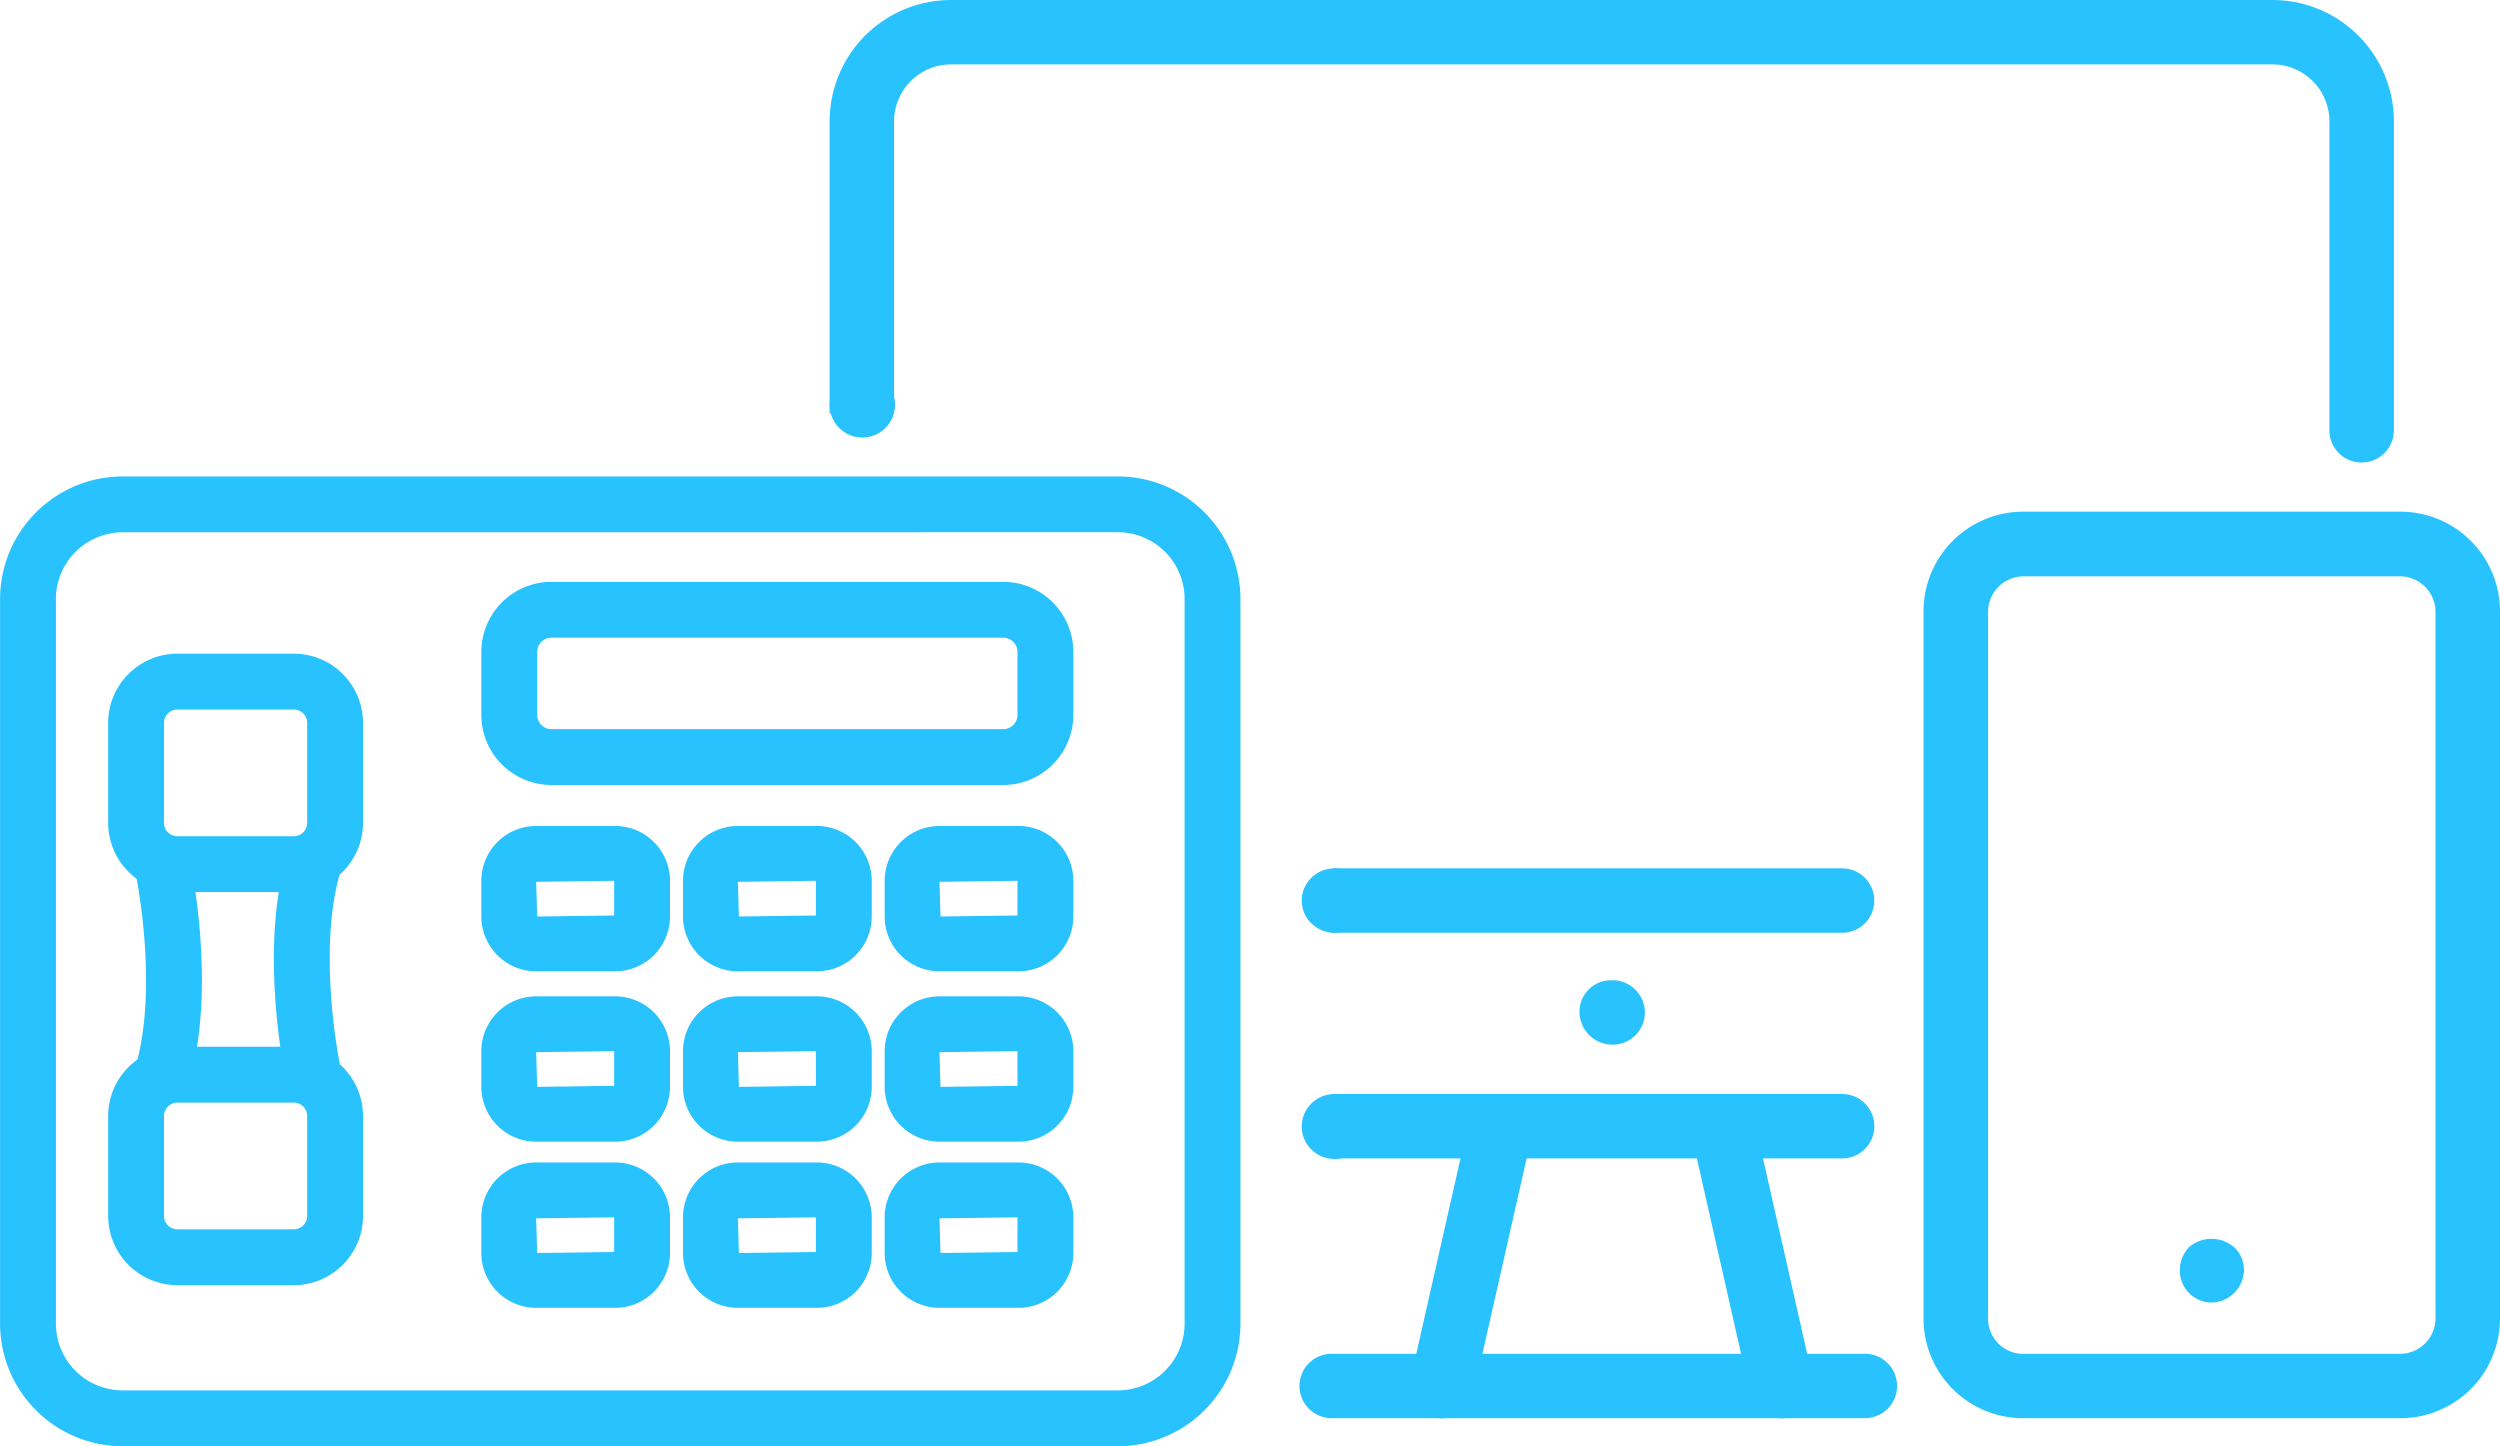 <svg xmlns="http://www.w3.org/2000/svg" width="134.31" height="77.693" viewBox="0 0 134.31 77.693">
  <g id="Group_8247" data-name="Group 8247" transform="translate(-584.412 -1070.203)">
    <g id="Group_8246" data-name="Group 8246">
      <path id="Path_730" data-name="Path 730" d="M644.465,1147.9H591a6.591,6.591,0,0,1-6.584-6.583V1102.38A6.591,6.591,0,0,1,591,1095.8h53.469a6.591,6.591,0,0,1,6.584,6.584v38.933A6.591,6.591,0,0,1,644.465,1147.9ZM591,1098.8a3.588,3.588,0,0,0-3.584,3.584v38.933A3.588,3.588,0,0,0,591,1144.9h53.469a3.588,3.588,0,0,0,3.584-3.583V1102.38a3.588,3.588,0,0,0-3.584-3.584Z" fill="#28c2fe"/>
      <path id="Path_731" data-name="Path 731" d="M600.194,1118.13h-6.251a3.725,3.725,0,0,1-3.72-3.721v-5.367a3.725,3.725,0,0,1,3.72-3.721h6.251a3.725,3.725,0,0,1,3.721,3.721v5.367A3.725,3.725,0,0,1,600.194,1118.13Zm-6.251-9.809a.722.722,0,0,0-.72.721v5.367a.721.721,0,0,0,.72.721h6.251a.722.722,0,0,0,.721-.721v-5.367a.722.722,0,0,0-.721-.721Z" fill="#28c2fe"/>
      <path id="Path_732" data-name="Path 732" d="M600.194,1139.248h-6.251a3.725,3.725,0,0,1-3.72-3.721v-5.367a3.725,3.725,0,0,1,3.72-3.721h6.251a3.725,3.725,0,0,1,3.721,3.721v5.367A3.725,3.725,0,0,1,600.194,1139.248Zm-6.251-9.809a.722.722,0,0,0-.72.721v5.367a.721.721,0,0,0,.72.721h6.251a.722.722,0,0,0,.721-.721v-5.367a.723.723,0,0,0-.721-.721Z" fill="#28c2fe"/>
      <path id="Path_733" data-name="Path 733" d="M594.574,1128.357l-2.881-.836c1.284-4.425-.012-10.51-.026-10.572l2.932-.639C594.66,1116.588,596.073,1123.191,594.574,1128.357Z" fill="#28c2fe"/>
      <path id="Path_734" data-name="Path 734" d="M599.786,1128.26c-.061-.279-1.475-6.882.025-12.048l2.88.836c-1.284,4.426.012,10.511.026,10.572Z" fill="#28c2fe"/>
      <path id="Path_735" data-name="Path 735" d="M638.31,1112.376H614.038a3.771,3.771,0,0,1-3.767-3.767v-3.381a3.771,3.771,0,0,1,3.767-3.766H638.31a3.77,3.77,0,0,1,3.766,3.766v3.381A3.77,3.77,0,0,1,638.31,1112.376Zm-24.272-7.914a.768.768,0,0,0-.767.766v3.381a.768.768,0,0,0,.767.767H638.31a.768.768,0,0,0,.766-.767v-3.381a.767.767,0,0,0-.766-.766Z" fill="#28c2fe"/>
      <path id="Path_736" data-name="Path 736" d="M628.3,1122.386H624.05a2.949,2.949,0,0,1-2.944-2.945v-1.918a2.948,2.948,0,0,1,2.944-2.945H628.3a2.948,2.948,0,0,1,2.945,2.945v1.918A2.949,2.949,0,0,1,628.3,1122.386Zm-.055-4.863-4.192.055.056,1.863,4.136-.054Zm.055,1.863h0Z" fill="#28c2fe"/>
      <path id="Path_737" data-name="Path 737" d="M617.462,1122.386h-4.246a2.949,2.949,0,0,1-2.945-2.945v-1.918a2.948,2.948,0,0,1,2.945-2.945h4.246a2.948,2.948,0,0,1,2.945,2.945v1.918A2.949,2.949,0,0,1,617.462,1122.386Zm-.055-4.863-4.191.055.055,1.863,4.136-.054Zm.055,1.863h0Z" fill="#28c2fe"/>
      <path id="Path_738" data-name="Path 738" d="M639.131,1122.386h-4.246a2.949,2.949,0,0,1-2.945-2.945v-1.918a2.948,2.948,0,0,1,2.945-2.945h4.246a2.948,2.948,0,0,1,2.945,2.945v1.918A2.949,2.949,0,0,1,639.131,1122.386Zm-.055-4.863-4.191.055.055,1.863,4.136-.054Zm.055,1.863h0Z" fill="#28c2fe"/>
      <path id="Path_739" data-name="Path 739" d="M628.3,1131.538H624.05a2.948,2.948,0,0,1-2.944-2.944v-1.919a2.949,2.949,0,0,1,2.944-2.945H628.3a2.949,2.949,0,0,1,2.945,2.945v1.919A2.948,2.948,0,0,1,628.3,1131.538Zm-.055-4.863-4.192.055.056,1.864,4.136-.055Zm.055,1.863h0Z" fill="#28c2fe"/>
      <path id="Path_740" data-name="Path 740" d="M617.462,1131.538h-4.246a2.948,2.948,0,0,1-2.945-2.944v-1.919a2.949,2.949,0,0,1,2.945-2.945h4.246a2.949,2.949,0,0,1,2.945,2.945v1.919A2.948,2.948,0,0,1,617.462,1131.538Zm-.055-4.863-4.191.055.055,1.864,4.136-.055Zm.055,1.863h0Z" fill="#28c2fe"/>
      <path id="Path_741" data-name="Path 741" d="M639.131,1131.538h-4.246a2.948,2.948,0,0,1-2.945-2.944v-1.919a2.949,2.949,0,0,1,2.945-2.945h4.246a2.949,2.949,0,0,1,2.945,2.945v1.919A2.948,2.948,0,0,1,639.131,1131.538Zm-.055-4.863-4.191.055.055,1.864,4.136-.055Zm.055,1.863h0Z" fill="#28c2fe"/>
      <path id="Path_742" data-name="Path 742" d="M628.3,1140.465H624.05a2.948,2.948,0,0,1-2.944-2.945V1135.6a2.949,2.949,0,0,1,2.944-2.945H628.3a2.949,2.949,0,0,1,2.945,2.945v1.918A2.948,2.948,0,0,1,628.3,1140.465Zm-.055-4.863-4.192.055.056,1.863,4.136-.054Zm.055,1.863h0Z" fill="#28c2fe"/>
      <path id="Path_743" data-name="Path 743" d="M617.462,1140.465h-4.246a2.948,2.948,0,0,1-2.945-2.945V1135.6a2.949,2.949,0,0,1,2.945-2.945h4.246a2.949,2.949,0,0,1,2.945,2.945v1.918A2.948,2.948,0,0,1,617.462,1140.465Zm-.055-4.863-4.191.055.055,1.863,4.136-.054Zm.055,1.863h0Z" fill="#28c2fe"/>
      <path id="Path_744" data-name="Path 744" d="M639.131,1140.465h-4.246a2.948,2.948,0,0,1-2.945-2.945V1135.6a2.949,2.949,0,0,1,2.945-2.945h4.246a2.949,2.949,0,0,1,2.945,2.945v1.918A2.948,2.948,0,0,1,639.131,1140.465Zm-.055-4.863-4.191.055.055,1.863,4.136-.054Zm.055,1.863h0Z" fill="#28c2fe"/>
    </g>
    <g id="Group_8243" data-name="Group 8243">
      <g id="Group_8241" data-name="Group 8241">
        <path id="Path_721" data-name="Path 721" d="M656.02,1116.855h27.356a1.73,1.73,0,1,1,0,3.46H655.955Z" fill="#28c2fe"/>
        <path id="Path_722" data-name="Path 722" d="M628.983,1092.412V1076.72a6.525,6.525,0,0,1,6.518-6.517h71a6.525,6.525,0,0,1,6.52,6.517v16.6a1.732,1.732,0,1,1-3.464,0v-16.6a3.061,3.061,0,0,0-3.057-3.057h-71a3.061,3.061,0,0,0-3.055,3.057v15.619Z" fill="#28c2fe"/>
        <path id="Path_722-2" data-name="Path 722" d="M655.955,1128.978h27.42a1.73,1.73,0,1,1,.008,3.46H655.955Z" fill="#28c2fe"/>
        <path id="Path_723" data-name="Path 723" d="M684.6,1146.393H655.955a1.73,1.73,0,1,1,0-3.46H684.6a1.73,1.73,0,0,1,0,3.46Z" fill="#28c2fe"/>
        <path id="Path_724" data-name="Path 724" d="M661.886,1146.4a1.557,1.557,0,0,1-.384-.045,1.731,1.731,0,0,1-1.307-2.071l3.158-13.956a1.733,1.733,0,0,1,3.38.766l-3.158,13.956A1.734,1.734,0,0,1,661.886,1146.4Z" fill="#28c2fe"/>
        <path id="Path_725" data-name="Path 725" d="M680.115,1146.4a1.734,1.734,0,0,1-1.688-1.351l-3.156-13.956a1.732,1.732,0,0,1,1.307-2.071,1.715,1.715,0,0,1,2.064,1.273l.008.033,3.157,13.956a1.731,1.731,0,0,1-1.307,2.071A1.56,1.56,0,0,1,680.115,1146.4Z" fill="#28c2fe"/>
        <path id="Path_726" data-name="Path 726" d="M671.051,1126.327a1.772,1.772,0,0,1-1.782-1.73,1.687,1.687,0,0,1,1.643-1.729h.138a1.73,1.73,0,1,1,0,3.46Z" fill="#28c2fe"/>
        <path id="Path_727" data-name="Path 727" d="M713.322,1146.393h-20.17a5.352,5.352,0,0,1-5.4-5.3v-38.1a5.353,5.353,0,0,1,5.4-5.3h20.17a5.355,5.355,0,0,1,5.4,5.3v38.1A5.354,5.354,0,0,1,713.322,1146.393Zm-20.17-45.227a1.914,1.914,0,0,0-1.933,1.835v38.1a1.888,1.888,0,0,0,1.933,1.835h20.17a1.913,1.913,0,0,0,1.935-1.835V1103a1.915,1.915,0,0,0-1.935-1.835Z" fill="#28c2fe"/>
        <path id="Path_728" data-name="Path 728" d="M703.247,1140.181a1.715,1.715,0,0,1-1.724-1.707v-.019a1.788,1.788,0,0,1,.5-1.256,1.858,1.858,0,0,1,2.442.035,1.654,1.654,0,0,1,.5,1.221,1.778,1.778,0,0,1-1.718,1.726Z" fill="#28c2fe"/>
      </g>
    </g>
    <circle id="Ellipse_193" data-name="Ellipse 193" cx="1.757" cy="1.757" r="1.757" transform="translate(628.983 1090.195)" fill="#28c2fe"/>
    <ellipse id="Ellipse_194" data-name="Ellipse 194" cx="1.757" cy="1.73" rx="1.757" ry="1.73" transform="translate(654.345 1116.855)" fill="#28c2fe"/>
    <ellipse id="Ellipse_195" data-name="Ellipse 195" cx="1.757" cy="1.744" rx="1.757" ry="1.744" transform="translate(654.345 1128.979)" fill="#28c2fe"/>
  </g>
</svg>
